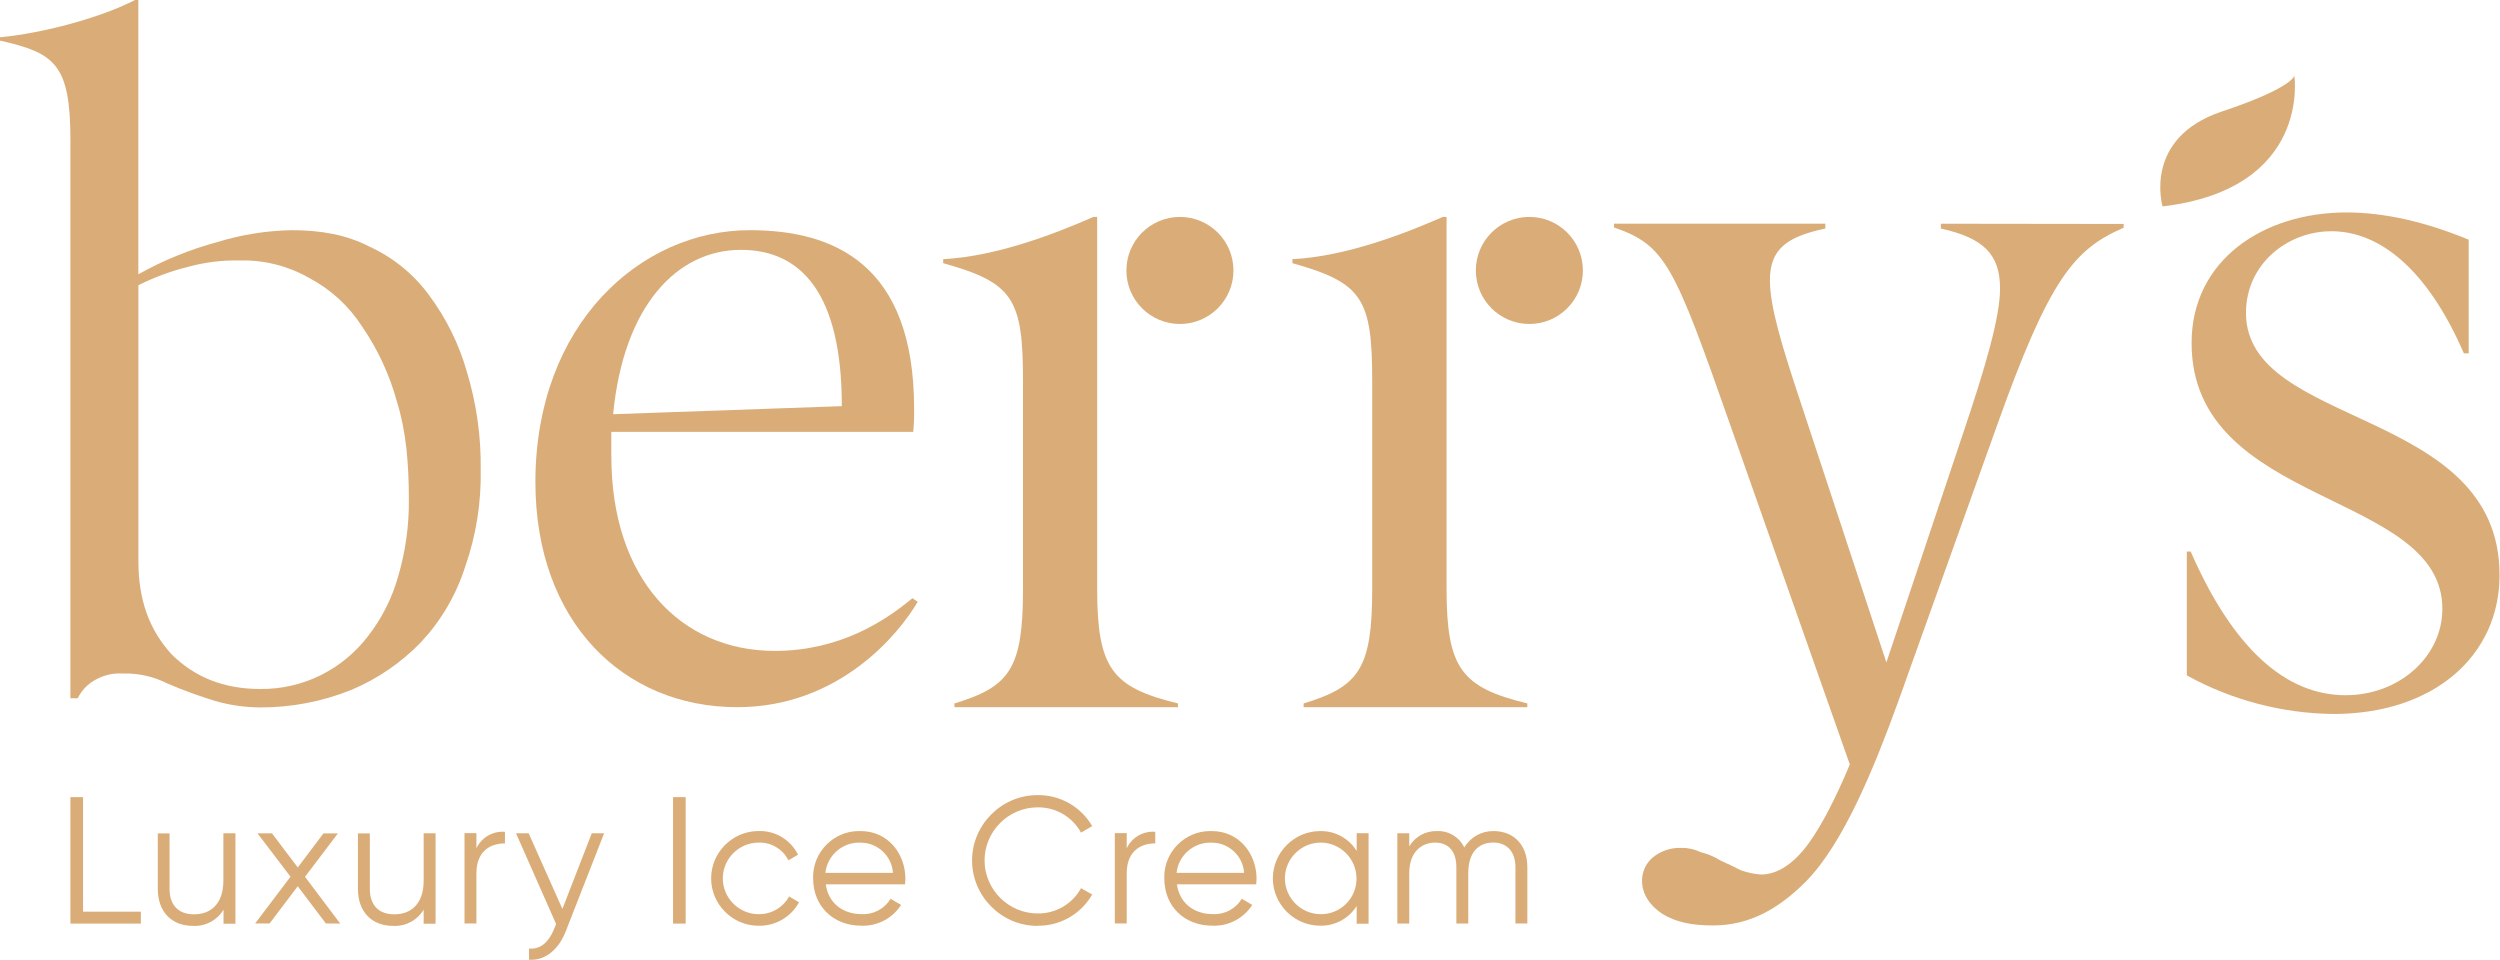 <svg clip-rule="evenodd" fill-rule="evenodd" stroke-linejoin="round" stroke-miterlimit="2" viewBox="0 0 1620 622" xmlns="http://www.w3.org/2000/svg"><g fill="#daad78"><path d="m611.156 167.938c34.688-1.813 72.438-16.438 97.375-27.376h2.438v241c0 51.75 9.75 63.907 52.343 74.25v2.438h-144.843v-2.406c35.906-10.938 44.437-22.5 44.437-74.25v-134.375c0-53.563-6.094-63.906-51.719-76.688v-2.437z" fill-rule="nonzero"/><circle cx="764.594" cy="175.25" r="34.688"/><path d="m837.563 167.938c34.687-1.813 72.437-16.438 97.375-27.376h2.437v241c0 51.75 9.75 63.907 52.344 74.25v2.438h-144.969v-2.406c35.906-10.938 44.438-22.5 44.438-74.25v-134.375c0-53.563-6.094-63.906-51.719-76.688v-2.437z" fill-rule="nonzero"/><circle cx="991.031" cy="175.25" r="34.688"/><g fill-rule="nonzero"><path d="m1417.12 357.375h2.437c27.375 62.688 61.469 93.125 100.407 93.125 34.687 0 62.687-25 62.687-56 0-76.688-162.5-65.625-162.5-172.25 0-53.563 46.25-84.594 100.438-84.594 24.343 0 51.125 6.094 79.125 17.656v73.657h-3.125c-23.75-54.781-54.782-79.125-85.813-79.125-28.625 0-55.375 21.312-55.375 52.937 0 75 164.313 60.875 164.313 169.813 0 52.343-42.594 90.062-107.719 90.062-33.222-.368-65.842-8.958-94.937-25l-.001-80.312z"/><path d="m302.469 240.688c-5.072-17.788-13.331-34.507-24.375-49.344-9.968-13.63-23.269-24.477-38.625-31.5-14.875-7.719-31.5-10.688-50.531-10.688-16.334.313-32.544 2.911-48.157 7.719-17.835 4.814-35.008 11.815-51.125 20.844v-177.719h-2.156c-21.875 11.281-59.031 21.469-87.5 24.156v2.156c35.438 8.063 45.625 15.032 45.625 64.407v361.75h4.75c2.443-5.028 6.385-9.178 11.281-11.875 5.408-3.114 11.617-4.56 17.844-4.157 10.103-.309 20.122 1.938 29.125 6.532 10.094 4.307 20.411 8.073 30.906 11.281 9.472 2.712 19.272 4.111 29.125 4.156 20.156.043 40.133-3.787 58.844-11.281 17.084-7.152 32.526-17.724 45.375-31.063 12.998-13.939 22.743-30.59 28.531-48.75 7.092-20.23 10.511-41.566 10.094-63 .299-21.547-2.748-43.011-9.031-63.625zm-44.563 133.157c-3.967 14.028-10.633 27.149-19.625 38.625-8.085 10.516-18.449 19.064-30.312 25-12.184 6.04-25.621 9.123-39.219 9-23.781 0-42.781-7.719-57.656-22.594-14.25-15.625-21.406-35.063-21.406-60.031v-179.032c10.232-5.117 20.994-9.099 32.093-11.875 11.029-3.028 22.441-4.429 33.875-4.156 15.613-.363 31.032 3.538 44.594 11.281 13.984 7.358 25.827 18.211 34.375 31.5 10.219 14.864 17.857 31.346 22.594 48.75 5.937 19.032 7.719 39.813 7.719 63.594.164 16.904-2.206 33.737-7.032 49.938z"/><path d="m1257.69 144.969-.001 3.125c27.375 6.094 38.344 16.437 38.344 38.937 0 18.75-9.75 51.719-24.344 94.938l-49.312 147.281-54.781-166.156c-13.375-40.157-20.688-64.5-20.688-81.563 0-20.094 10.938-28.125 35.907-33.469v-3.125h-136.938v2.438c33.469 11.562 38.938 24.344 75.469 128.406l77.343 219.594c-9.375 22.375-18.062 38.937-25.906 50-9.625 13.75-20.625 21.312-31.625 21.312-4.458-.321-8.852-1.247-13.062-2.75-4.125-2.062-8.25-4.125-13.063-6.25-4.028-2.528-8.439-4.385-13.062-5.5-3.886-1.906-8.174-2.849-12.5-2.75-6.743-.262-13.352 1.963-18.563 6.25-4.408 3.779-6.927 9.32-6.875 15.125 0 8.25 4.813 15.813 13.063 21.313 8.937 5.5 19.25 7.562 33 7.562 23.375 0 42.25-10.625 59.781-28.125 24.719-24.718 44.906-75 59.844-116.062l1.25-3.5c1.562-4.281 3.125-8.469 4.468-12.5l58.532-163.531c34.093-95.563 50-114.407 82.156-128.407v-2.437l-118.438-.156z"/><path d="m1401.34 133.75s-13.094-44.313 38.531-61.531c45.906-15.313 46.875-23.156 46.875-23.156s11.125 73.25-85.406 84.687z"/><path d="m396.156 295.594c0 79.875 45.156 126.187 105.906 126.187 41.688 0 71.188-19.094 89.157-34.156l3.468 2.313c-12.156 20.843-50.937 68.312-116.937 68.312-74.094 0-130.813-55.563-130.813-145.875 0-102.437 68.313-163.219 138.907-163.219 54.406 0 106.5 21.875 106.5 115.625.082 5.028-.105 10.056-.563 15.063h-195.656v15.625zm1.156-27.188 148.188-5.219c0-73.499-26.625-101.281-65.406-101.281-41.125 0-75.969 35.875-82.782 106.438z"/><path d="m967.844 538.531c-7.775-.138-15.043 3.945-18.969 10.656-3.24-6.79-10.266-11-17.781-10.656-7.321-.185-14.191 3.627-17.907 9.938v-8.532h-7.718v58.532h7.718v-32.438c0-14.5 8.438-20.031 16.844-20.031s13.688 5.5 13.688 15.906v36.531h7.718v-32.437c0-14.5 7.25-20.031 16.282-20.031 8.312 0 14.281 5.5 14.281 15.906v36.531h7.719v-36.531c0-14.563-9-23.344-21.875-23.344m-111.907 53.844c-.041 0-.083 0-.124 0-12.721 0-23.188-10.467-23.188-23.187s10.467-23.188 23.188-23.188c12.72 0 23.187 10.467 23.187 23.188.002.114.003.229.003.344 0 12.532-10.312 22.844-22.844 22.844-.074 0-.148 0-.221-.001m23.187-52.469v11.5c-5.041-8.17-14.058-13.077-23.656-12.875-16.818 0-30.657 13.839-30.657 30.657 0 16.817 13.839 30.656 30.657 30.656 9.569.21 18.571-4.642 23.656-12.75v11.468h7.719v-58.656zm-94 6.125c11.032-.089 20.338 8.554 21.063 19.563h-43.75c1.202-11.387 11.151-20.002 22.593-19.563m0-7.5c-.297-.009-.594-.013-.891-.013-16.286 0-29.688 13.401-29.688 29.687 0 .328.006.655.017.982 0 17.688 12.5 30.657 31.25 30.657 10.351.393 20.168-4.742 25.75-13.469l-6.781-3.969c-3.936 6.506-11.157 10.334-18.75 9.938-12.5 0-21.657-7.375-23.282-19.313h51.375c.135-1.204.208-2.413.219-3.625 0-16-11.094-30.875-29-30.875m-55.125 11.063v-9.719h-7.719v58.531h7.719v-32.468c0-14.5 9.125-19.438 18.5-19.438v-7.5c-7.767-.647-15.163 3.613-18.5 10.656m-57.844 50.219c14.61.215 28.228-7.56 35.469-20.25l-7.25-4.094c-5.587 10.254-16.45 16.579-28.125 16.375-18.858 0-34.375-15.517-34.375-34.375 0-18.857 15.517-34.375 34.375-34.375 11.67-.182 22.522 6.136 28.125 16.375l7.25-4.218c-7.301-12.612-20.898-20.314-35.469-20.094-23.246 0-42.375 19.129-42.375 42.375s19.129 42.375 42.375 42.375m-114.718-53.938c11.031-.089 20.338 8.554 21.062 19.563h-43.75c1.202-11.387 11.152-20.002 22.594-19.563m0-7.5c-.297-.009-.594-.013-.892-.013-16.286 0-29.687 13.401-29.687 29.687 0 .328.005.655.016.983 0 17.687 12.657 30.656 31.25 30.656 10.352.393 20.169-4.742 25.75-13.469l-6.781-3.969c-3.935 6.506-11.157 10.334-18.75 9.938-12.5 0-21.656-7.375-23.281-19.313h51.375c.135-1.204.208-2.413.219-3.625 0-16-11.063-30.875-29-30.875m-66.125 61.344c10.882.233 21.023-5.653 26.218-15.219l-6.437-3.75c-3.959 7.178-11.586 11.599-19.781 11.469-12.721 0-23.188-10.467-23.188-23.187 0-12.721 10.467-23.188 23.188-23.188 8.116-.3 15.691 4.198 19.312 11.469l6.25-3.625c-4.775-9.689-14.83-15.709-25.625-15.344-16.835 0-30.688 13.853-30.688 30.688 0 16.834 13.853 30.687 30.688 30.687m-55.375-1.406h8.188v-81.938h-8.188zm-52.656-58.531-19.032 49.031-21.875-49.031h-8.187l26 58.875-1.531 3.625c-3.125 7.593-8.438 13-16.032 12.187v7.25c10.532.813 19.188-6.781 23.657-18.031l25-63.906zm-74.75 9.656v-9.719h-7.719v58.531h7.719v-32.468c0-14.5 9.125-19.438 18.5-19.438v-7.5c-7.767-.647-15.163 3.613-18.5 10.656m-34.188-9.718v30.656c0 15.625-8.656 21.875-18.969 21.875-10.312 0-15.906-6.094-15.906-16.5v-35.938h-7.719v35.938c0 14.625 8.657 24 22.938 24 7.987.405 15.57-3.658 19.656-10.531v9.125h7.719v-58.625zm-54.062 58.531-22.813-30.313 21.313-28.125h-9.375l-16.625 22.063-16.75-22.125h-9.375l21.406 28.125-22.938 30.312h9.375l18.25-24.125 18.25 24.125zm-75.719-58.531v30.656c0 15.625-8.656 21.875-18.969 21.875-10.312 0-15.906-6.094-15.906-16.5v-35.938h-7.625v35.938c0 14.625 8.656 24 22.937 24 7.987.405 15.57-3.658 19.657-10.531v9.125h7.718v-58.625zm-90.938 50.812v-74.219h-8.187v81.938h45.656v-7.719z"/></g></g></svg>